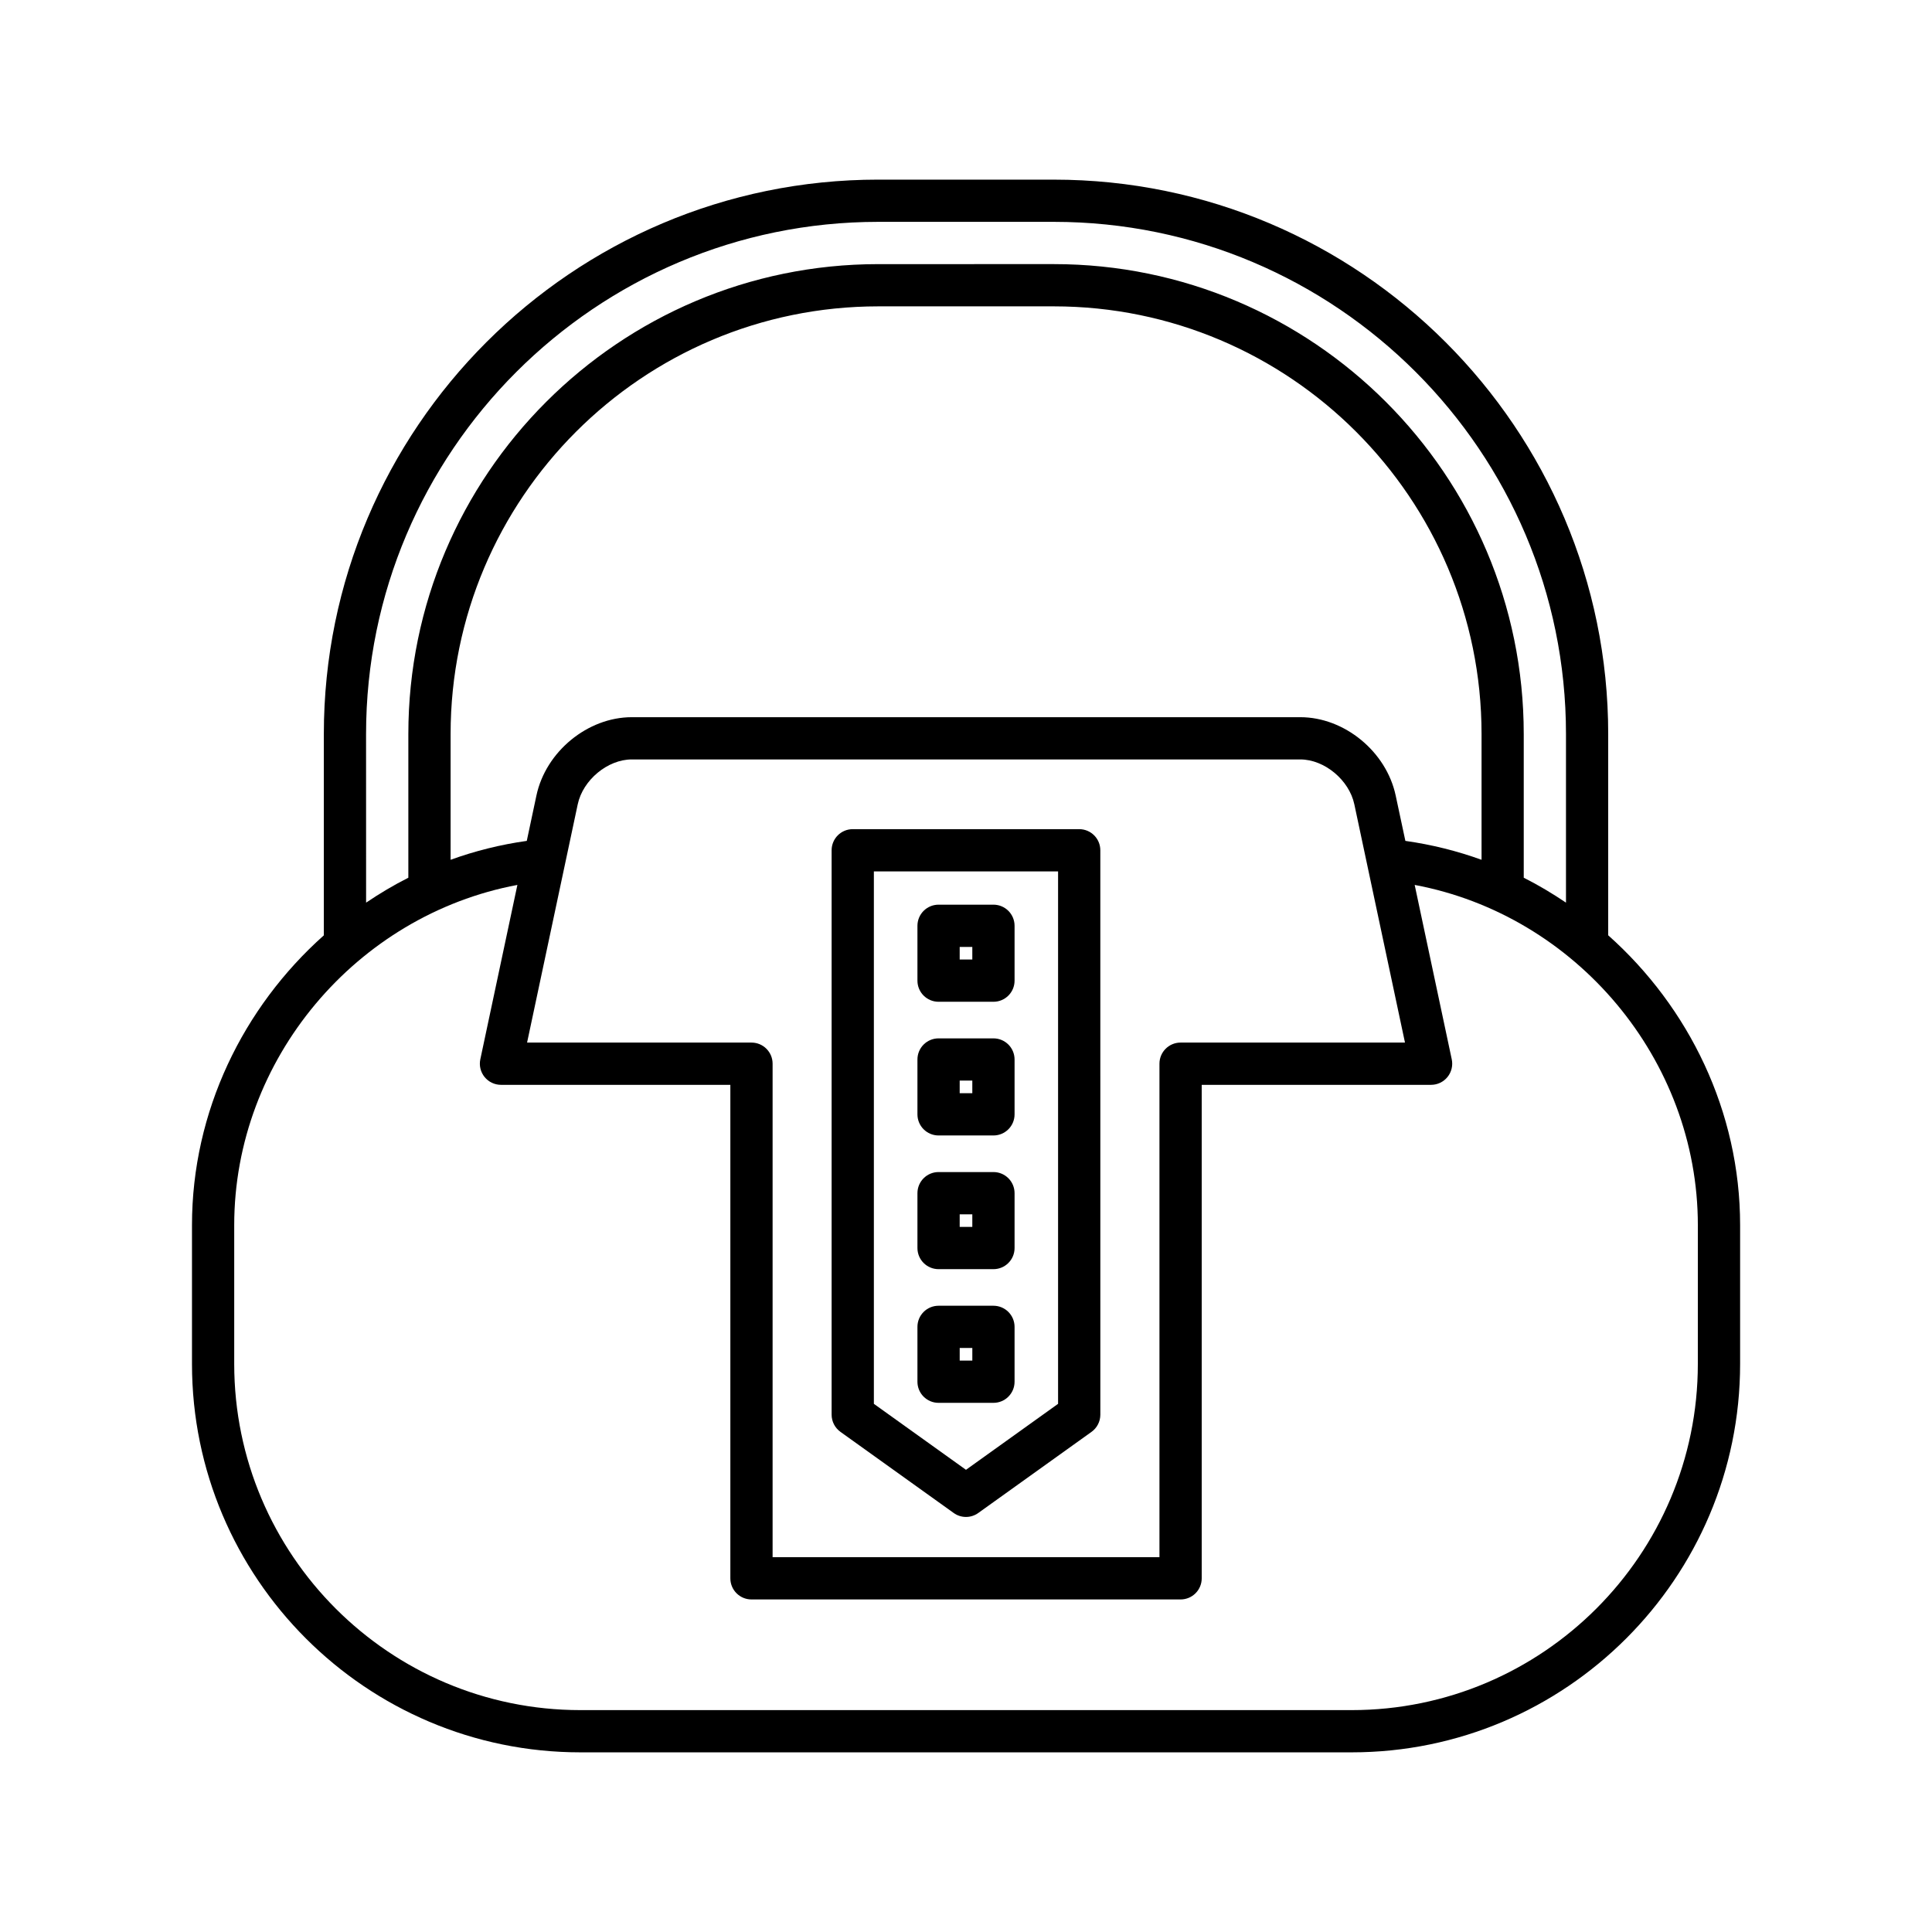 <?xml version="1.0" encoding="UTF-8"?>
<!-- Uploaded to: SVG Repo, www.svgrepo.com, Generator: SVG Repo Mixer Tools -->
<svg fill="#000000" width="800px" height="800px" version="1.1" viewBox="144 144 512 512" xmlns="http://www.w3.org/2000/svg">
 <g>
  <path d="m570.19 391.88v-53.344c0-81.023-65.91-146.93-146.93-146.93l-46.512-0.004c-81.023 0-146.93 65.91-146.93 146.93v53.344c-21.391 19.059-34.941 46.691-34.941 76.801v36.773c0 56.762 46.176 102.94 102.94 102.94h204.39c56.762 0 102.94-46.176 102.94-102.94v-36.773c0-30.105-13.551-57.742-34.941-76.797zm-329.18-53.348c0-74.844 60.895-135.74 135.74-135.74h46.512c74.844 0 135.74 60.895 135.74 135.74v44.672c-3.59-2.418-7.309-4.644-11.195-6.602v-38.07c0-68.672-55.871-124.54-124.54-124.54l-46.512 0.004c-68.672 0-124.54 55.871-124.54 124.54v38.07c-3.887 1.957-7.606 4.184-11.195 6.602zm102.14 81.762h-59.469l13.422-63.141c1.367-6.449 7.926-11.895 14.324-11.895h177.16c6.394 0 12.957 5.445 14.324 11.895l13.422 63.141h-59.469c-3.094 0-5.598 2.504-5.598 5.598v130.78l-102.52-0.004v-130.78c0-3.09-2.504-5.594-5.598-5.594zm170.72-65.469c-2.477-11.645-13.578-20.762-25.277-20.762h-177.16c-11.699 0-22.801 9.117-25.277 20.762l-2.555 12.02c-6.981 0.98-13.727 2.668-20.188 5.008v-33.316c0-62.5 50.844-113.35 113.35-113.35h46.512c62.5 0 113.35 50.844 113.35 113.35v33.316c-6.461-2.336-13.207-4.023-20.188-5.008zm80.074 150.63c0 50.59-41.152 91.742-91.742 91.742h-204.39c-50.59 0-91.742-41.152-91.742-91.742v-36.773c0-44.008 32.391-82.176 75.043-90.168l-9.824 46.215c-0.352 1.652 0.066 3.371 1.125 4.684 1.066 1.316 2.664 2.078 4.352 2.078h60.785v130.78c0 3.094 2.504 5.598 5.598 5.598h113.72c3.094 0 5.598-2.504 5.598-5.598v-130.78h60.785c1.688 0 3.285-0.762 4.352-2.078 1.059-1.312 1.477-3.035 1.125-4.684l-9.824-46.215c42.648 7.992 75.043 46.16 75.043 90.168z"/>
  <path d="m366.73 523.46 30.008 21.496c0.973 0.699 2.117 1.051 3.258 1.051s2.285-0.352 3.258-1.051l30.008-21.496c1.469-1.051 2.34-2.746 2.34-4.547l-0.004-149.58c0-3.094-2.504-5.598-5.598-5.598h-60.012c-3.094 0-5.598 2.504-5.598 5.598v149.57c0 1.805 0.867 3.5 2.34 4.551zm8.855-148.53h48.816v141.1l-24.406 17.484-24.41-17.484z"/>
  <path d="m392.73 409.48h14.543c3.094 0 5.598-2.504 5.598-5.598v-14.535c0-3.094-2.504-5.598-5.598-5.598h-14.543c-3.094 0-5.598 2.504-5.598 5.598v14.535c0 3.094 2.504 5.598 5.598 5.598zm5.598-14.535h3.344v3.34h-3.344z"/>
  <path d="m392.73 444.91h14.543c3.094 0 5.598-2.504 5.598-5.598v-14.535c0-3.094-2.504-5.598-5.598-5.598h-14.543c-3.094 0-5.598 2.504-5.598 5.598v14.535c0 3.094 2.504 5.598 5.598 5.598zm5.598-14.539h3.344v3.34h-3.344z"/>
  <path d="m392.73 480.34h14.543c3.094 0 5.598-2.504 5.598-5.598v-14.535c0-3.094-2.504-5.598-5.598-5.598h-14.543c-3.094 0-5.598 2.504-5.598 5.598v14.535c0 3.094 2.504 5.598 5.598 5.598zm5.598-14.535h3.344v3.34h-3.344z"/>
  <path d="m412.87 510.17v-14.535c0-3.094-2.504-5.598-5.598-5.598h-14.543c-3.094 0-5.598 2.504-5.598 5.598v14.535c0 3.094 2.504 5.598 5.598 5.598h14.543c3.094 0 5.598-2.504 5.598-5.598zm-11.195-5.598h-3.344v-3.34h3.344z"/>
 </g>
</svg>
